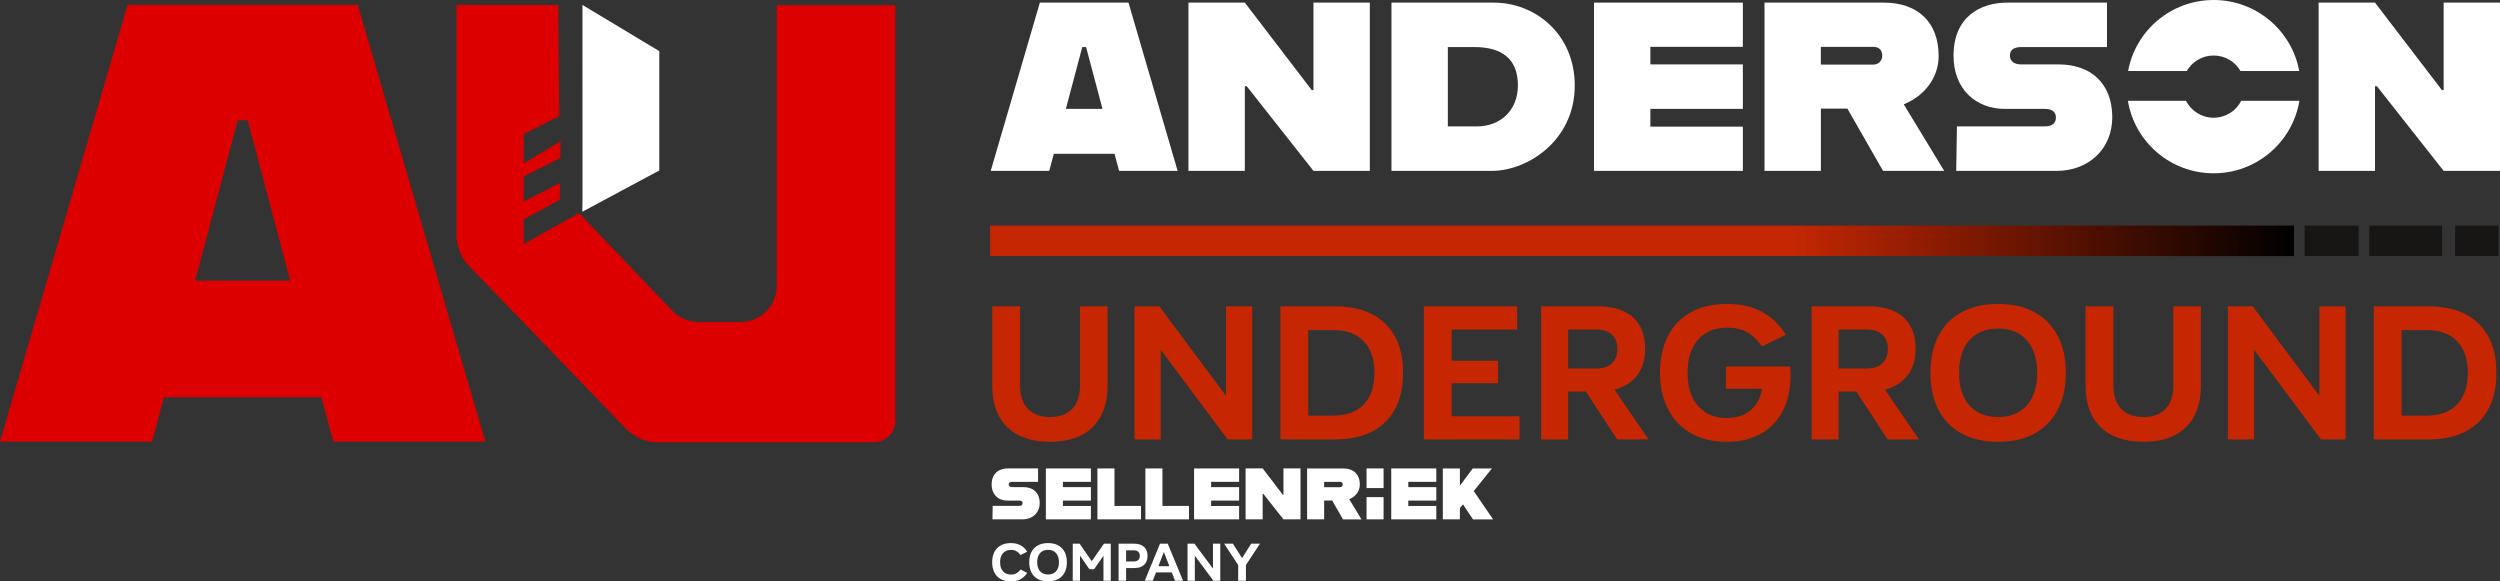 <svg xmlns="http://www.w3.org/2000/svg" width="258" height="60" viewBox="0 0 258 60" fill="none"><rect x="0" y="0" width="258" height="60" fill="#333333" stroke="none"/><g clip-path="url(#clip0_1484_3835)"><path d="M252.024 23.285H244.513V26.427H252.024V23.285Z" fill="#181515"></path><path d="M257.836 23.285H253.373V26.427H257.836V23.285Z" fill="#181515"></path><path d="M236.731 23.285H102.181V26.427H236.731V23.285Z" fill="url(#paint0_linear_1484_3835)"></path><path d="M243.415 23.285H237.839V26.427H243.415V23.285Z" fill="#181515"></path><path d="M115.019 15.872H108.755L108.282 17.633H102.243L107.313 0.27H116.461L121.531 17.633H115.492L115.019 15.872ZM113.776 11.236L112.085 4.86H111.689L109.998 11.236H113.776Z" fill="white"></path><path d="M122.647 0.27H128.465L135.374 9.3H135.549V0.27H141.366V17.633H135.549L128.664 8.901H128.465V17.633H122.647V0.27Z" fill="white"></path><path d="M162.514 8.827C162.514 14.531 157.616 17.633 153.963 17.633H143.599V0.27H154.163C158.437 0.27 162.514 3.519 162.514 8.827ZM156.648 8.803C156.648 6.001 154.883 4.86 152.199 4.86H149.416V13.046H152.398C154.834 13.046 156.648 11.408 156.648 8.805V8.803Z" fill="white"></path><path d="M170.317 4.835V6.646H179.861V11.236H170.317V13.07H179.861V17.633H164.5V0.27H179.861V4.833H170.317V4.835Z" fill="white"></path><path d="M190.647 11.211H187.914V17.636H182.097V0.27H194.401C197.931 0.27 200.068 2.304 200.068 5.777C200.068 8.085 198.528 9.944 196.465 10.763L200.64 17.633H194.328L190.65 11.208L190.647 11.211ZM187.911 6.67H193.304C193.851 6.67 194.248 6.299 194.248 5.728C194.248 5.109 193.851 4.835 193.304 4.835H187.911V6.67Z" fill="white"></path><path d="M201.953 13.046H211.026C211.798 13.046 212.17 12.699 212.17 12.128C212.17 11.558 211.798 11.236 211.002 11.236H206.875C203.967 11.236 201.605 9.251 201.605 5.753C201.605 1.734 204.364 0.27 207.149 0.27H217.44V4.86H208.566C207.896 4.86 207.423 5.109 207.423 5.728C207.423 6.348 207.896 6.646 208.566 6.646H212.444C215.774 6.646 217.987 8.606 217.987 12.101C217.987 15.399 215.503 17.633 212.271 17.633H201.882L201.956 13.043L201.953 13.046Z" fill="white"></path><path d="M231.294 10.405C230.763 11.446 229.685 12.15 228.446 12.15C227.206 12.15 226.128 11.443 225.597 10.405H219.597C220.3 14.659 224.005 17.884 228.446 17.884C232.886 17.884 236.594 14.662 237.297 10.405H231.291H231.294ZM228.448 5.728C229.63 5.728 230.665 6.37 231.22 7.326H237.278C236.517 3.154 232.848 0 228.448 0C224.048 0 220.382 3.156 219.621 7.326H225.677C226.232 6.37 227.266 5.728 228.448 5.728Z" fill="white"></path><path d="M239.283 0.27H245.1L252.009 9.3H252.184V0.27H258.002V17.633H252.184L245.3 8.901H245.1V17.633H239.283V0.27Z" fill="white"></path><path d="M108.362 45.592C106.463 45.592 104.996 45.092 103.959 44.09C102.922 43.088 102.402 41.663 102.402 39.809V31.615H105.27V39.809C105.27 40.844 105.538 41.641 106.08 42.201C106.619 42.76 107.38 43.039 108.362 43.039C109.344 43.039 110.105 42.76 110.644 42.201C111.183 41.644 111.454 40.846 111.454 39.809V31.615H114.299V39.809C114.299 41.035 114.067 42.081 113.604 42.946C113.139 43.812 112.469 44.47 111.588 44.917C110.707 45.368 109.631 45.592 108.362 45.592Z" fill="#C62702"></path><path d="M117.085 45.346V31.615H119.643L126.525 40.852V31.615H129.228V45.346H126.689L119.788 36.09V45.346H117.085Z" fill="#C62702"></path><path d="M132.137 45.346V31.615H137.749C140.001 31.615 141.738 32.21 142.961 33.403C144.182 34.597 144.794 36.289 144.794 38.482C144.794 39.954 144.518 41.199 143.965 42.222C143.413 43.246 142.611 44.022 141.56 44.551C140.51 45.084 139.24 45.349 137.751 45.349H132.139L132.137 45.346ZM135.004 42.894H137.585C138.498 42.894 139.273 42.719 139.908 42.373C140.542 42.026 141.024 41.521 141.352 40.86C141.681 40.199 141.845 39.405 141.845 38.479C141.845 37.076 141.475 35.989 140.739 35.219C140.003 34.449 138.95 34.064 137.585 34.064H135.004V42.892V42.894Z" fill="#C62702"></path><path d="M146.942 45.346V31.615H156.568V34.007H149.81V37.234H154.601V39.544H149.81V42.957H156.815V45.349H146.945L146.942 45.346Z" fill="#C62702"></path><path d="M159.045 45.346V31.615H164.963C166.493 31.615 167.678 31.989 168.518 32.74C169.358 33.491 169.776 34.58 169.776 36.008C169.776 36.934 169.582 37.726 169.194 38.378C168.805 39.031 168.247 39.533 167.524 39.88C166.799 40.227 165.948 40.401 164.963 40.401H159.784V38.031H164.72C165.415 38.031 165.957 37.857 166.337 37.51C166.72 37.163 166.912 36.661 166.912 36.008C166.912 35.356 166.72 34.875 166.337 34.526C165.954 34.179 165.415 34.004 164.72 34.004H161.833V45.346H159.048H159.045ZM166.89 45.346L163.551 40.237L166.255 39.686L170.127 45.346H166.89Z" fill="#C62702"></path><path d="M178.171 45.592C176.765 45.592 175.55 45.302 174.527 44.724C173.503 44.145 172.71 43.32 172.152 42.25C171.591 41.179 171.312 39.923 171.312 38.479C171.312 37.035 171.588 35.721 172.141 34.657C172.693 33.592 173.484 32.781 174.516 32.216C175.547 31.651 176.784 31.367 178.231 31.367C180.962 31.367 182.981 32.429 184.292 34.556L181.835 35.741C181.438 35.167 180.968 34.706 180.423 34.351C179.876 33.996 179.159 33.818 178.272 33.818C177.386 33.818 176.674 34.001 176.062 34.37C175.446 34.739 174.975 35.268 174.65 35.965C174.321 36.658 174.157 37.496 174.157 38.479C174.157 39.462 174.319 40.276 174.639 40.961C174.959 41.649 175.421 42.184 176.021 42.566C176.622 42.949 177.337 43.14 178.171 43.14C179.006 43.14 179.638 42.979 180.199 42.659C180.757 42.34 181.184 41.884 181.479 41.291C181.772 40.699 181.92 39.967 181.92 39.093L182.965 40.115H178.111V37.827H184.746C184.76 37.977 184.771 38.121 184.776 38.266C184.785 38.408 184.787 38.556 184.787 38.706C184.787 40.123 184.525 41.346 183.999 42.373C183.474 43.402 182.716 44.194 181.726 44.754C180.735 45.313 179.55 45.592 178.171 45.592Z" fill="#C62702"></path><path d="M186.957 45.346V31.615H192.875C194.405 31.615 195.59 31.989 196.43 32.74C197.27 33.491 197.688 34.58 197.688 36.008C197.688 36.934 197.494 37.726 197.106 38.378C196.717 39.031 196.159 39.533 195.437 39.88C194.711 40.227 193.86 40.401 192.875 40.401H187.696V38.031H192.632C193.327 38.031 193.869 37.857 194.249 37.51C194.632 37.163 194.824 36.661 194.824 36.008C194.824 35.356 194.632 34.875 194.249 34.526C193.866 34.179 193.327 34.004 192.632 34.004H189.745V45.346H186.96H186.957ZM194.799 45.346L191.461 40.237L194.164 39.686L198.036 45.346H194.799Z" fill="#C62702"></path><path d="M206.205 45.592C204.744 45.592 203.491 45.311 202.449 44.743C201.403 44.178 200.604 43.364 200.052 42.302C199.499 41.24 199.223 39.965 199.223 38.479C199.223 36.994 199.499 35.721 200.052 34.657C200.604 33.592 201.403 32.781 202.449 32.216C203.494 31.651 204.744 31.367 206.205 31.367C207.667 31.367 208.914 31.651 209.954 32.216C210.991 32.781 211.79 33.594 212.351 34.657C212.909 35.719 213.191 36.994 213.191 38.479C213.191 39.965 212.912 41.237 212.351 42.302C211.79 43.364 210.994 44.178 209.954 44.743C208.917 45.308 207.667 45.592 206.205 45.592ZM206.205 43.036C207.051 43.036 207.776 42.856 208.375 42.496C208.977 42.135 209.437 41.614 209.757 40.934C210.077 40.254 210.239 39.435 210.239 38.482C210.239 37.051 209.883 35.932 209.174 35.121C208.466 34.31 207.475 33.906 206.205 33.906C205.36 33.906 204.632 34.089 204.025 34.457C203.417 34.826 202.955 35.35 202.643 36.03C202.328 36.713 202.172 37.529 202.172 38.482C202.172 39.913 202.528 41.029 203.237 41.832C203.945 42.635 204.936 43.039 206.205 43.039V43.036Z" fill="#C62702"></path><path d="M221.195 45.592C219.296 45.592 217.829 45.092 216.792 44.09C215.755 43.088 215.235 41.663 215.235 39.809V31.615H218.103V39.809C218.103 40.844 218.371 41.641 218.913 42.201C219.452 42.76 220.213 43.039 221.195 43.039C222.177 43.039 222.938 42.76 223.477 42.201C224.016 41.644 224.287 40.846 224.287 39.809V31.615H227.132V39.809C227.132 41.035 226.9 42.081 226.437 42.946C225.972 43.812 225.302 44.47 224.421 44.917C223.54 45.368 222.464 45.592 221.195 45.592Z" fill="#C62702"></path><path d="M229.918 45.346V31.615H232.479L239.361 40.852V31.615H242.064V45.346H239.525L232.624 36.09V45.346H229.921H229.918Z" fill="#C62702"></path><path d="M244.97 45.346V31.615H250.582C252.834 31.615 254.571 32.21 255.794 33.403C257.015 34.597 257.627 36.289 257.627 38.482C257.627 39.954 257.351 41.199 256.798 42.222C256.246 43.244 255.444 44.022 254.393 44.551C253.343 45.084 252.073 45.349 250.584 45.349H244.972L244.97 45.346ZM247.837 42.894H250.418C251.331 42.894 252.106 42.719 252.743 42.373C253.381 42.026 253.86 41.521 254.188 40.86C254.516 40.199 254.681 39.405 254.681 38.479C254.681 37.076 254.311 35.989 253.575 35.219C252.836 34.449 251.786 34.064 250.42 34.064H247.84V42.892L247.837 42.894Z" fill="#C62702"></path><path d="M104.318 60C103.916 60 103.571 59.921 103.284 59.765C102.996 59.61 102.777 59.38 102.621 59.085C102.468 58.79 102.392 58.435 102.392 58.023C102.392 57.611 102.468 57.256 102.621 56.961C102.775 56.666 102.996 56.44 103.284 56.281C103.571 56.123 103.916 56.046 104.318 56.046C105.079 56.046 105.639 56.341 106.006 56.934L105.322 57.281C105.213 57.125 105.081 56.999 104.928 56.898C104.775 56.8 104.581 56.751 104.34 56.751C104.099 56.751 103.902 56.803 103.732 56.904C103.563 57.005 103.434 57.152 103.344 57.341C103.254 57.532 103.21 57.758 103.21 58.023C103.21 58.422 103.308 58.733 103.505 58.957C103.702 59.181 103.981 59.293 104.337 59.293C104.578 59.293 104.772 59.244 104.925 59.148C105.079 59.053 105.207 58.924 105.319 58.771L106.003 59.118C105.639 59.711 105.076 60.005 104.315 60.005L104.318 60Z" fill="white"></path><path d="M108.16 60C107.752 60 107.404 59.921 107.114 59.765C106.824 59.607 106.603 59.38 106.447 59.085C106.293 58.79 106.217 58.435 106.217 58.023C106.217 57.611 106.293 57.256 106.447 56.961C106.6 56.666 106.824 56.44 107.114 56.281C107.404 56.123 107.755 56.046 108.16 56.046C108.564 56.046 108.915 56.126 109.202 56.281C109.489 56.437 109.714 56.666 109.87 56.961C110.026 57.256 110.102 57.611 110.102 58.023C110.102 58.435 110.026 58.79 109.87 59.085C109.714 59.38 109.492 59.607 109.202 59.765C108.912 59.923 108.564 60 108.16 60ZM108.16 59.287C108.395 59.287 108.597 59.238 108.764 59.137C108.931 59.036 109.06 58.892 109.15 58.703C109.24 58.515 109.284 58.285 109.284 58.02C109.284 57.622 109.186 57.311 108.989 57.084C108.792 56.857 108.515 56.745 108.162 56.745C107.927 56.745 107.724 56.797 107.555 56.898C107.385 57.002 107.257 57.147 107.169 57.335C107.081 57.526 107.038 57.753 107.038 58.018C107.038 58.416 107.136 58.728 107.333 58.952C107.53 59.175 107.807 59.287 108.16 59.287Z" fill="white"></path><path d="M110.707 59.932V56.109H111.418L112.671 57.917L113.925 56.109H114.631V59.932H113.878V56.934H114.163L112.915 58.741H112.425L111.177 56.934H111.457V59.932H110.704H110.707Z" fill="white"></path><path d="M115.44 59.932V56.109H117.052C117.49 56.109 117.826 56.218 118.067 56.44C118.308 56.661 118.426 56.969 118.426 57.365C118.426 57.761 118.305 58.078 118.067 58.296C117.826 58.515 117.49 58.624 117.052 58.624H115.646V57.941H117.008C117.211 57.941 117.364 57.892 117.471 57.791C117.577 57.69 117.629 57.551 117.629 57.368C117.629 57.185 117.577 57.04 117.471 56.942C117.364 56.844 117.211 56.794 117.008 56.794H116.215V59.934H115.44V59.932Z" fill="white"></path><path d="M118.139 59.932L119.712 56.109H120.511L122.09 59.932H121.263L120.111 56.969L118.965 59.932H118.139ZM119.129 59.072V58.43H121.097V59.072H119.129Z" fill="white"></path><path d="M122.555 59.932V56.109H123.266L125.181 58.678V56.109H125.934V59.932H125.228L123.307 57.354V59.932H122.555Z" fill="white"></path><path d="M127.78 59.932V58.31L126.333 56.109H127.239L128.18 57.6L129.121 56.109H130.027L128.579 58.31V59.932H127.78Z" fill="white"></path><path d="M102.441 52.208H105.188C105.421 52.208 105.533 52.101 105.533 51.929C105.533 51.757 105.421 51.659 105.18 51.659H103.932C103.051 51.659 102.337 51.058 102.337 49.999C102.337 48.784 103.171 48.339 104.014 48.339H107.128V49.728H104.444C104.241 49.728 104.099 49.805 104.099 49.99C104.099 50.176 104.241 50.269 104.444 50.269H105.618C106.625 50.269 107.295 50.861 107.295 51.921C107.295 52.92 106.542 53.594 105.566 53.594H102.422L102.444 52.205L102.441 52.208Z" fill="white"></path><path d="M109.692 49.723V50.272H112.581V51.661H109.692V52.216H112.581V53.597H107.933V48.344H112.581V49.726H109.692V49.723Z" fill="white"></path><path d="M117.752 52.208V53.597H113.254V48.344H115.013V52.21H117.752V52.208Z" fill="white"></path><path d="M122.702 52.208V53.597H118.204V48.344H119.963V52.21H122.702V52.208Z" fill="white"></path><path d="M124.987 49.723V50.272H127.876V51.661H124.987V52.216H127.876V53.597H123.228V48.344H127.876V49.726H124.987V49.723Z" fill="white"></path><path d="M128.55 48.341H130.309L132.399 51.074H132.451V48.341H134.211V53.594H132.451L130.366 50.952H130.306V53.594H128.547V48.341H128.55Z" fill="white"></path><path d="M137.478 51.653H136.652V53.597H134.893V48.344H138.617C139.684 48.344 140.332 48.958 140.332 50.01C140.332 50.709 139.867 51.271 139.24 51.52L140.505 53.6H138.595L137.481 51.656L137.478 51.653ZM136.652 50.28H138.285C138.45 50.28 138.57 50.168 138.57 49.996C138.57 49.807 138.45 49.726 138.285 49.726H136.652V50.28Z" fill="white"></path><path d="M141.027 53.597H142.784V51.304H141.027V53.597ZM141.027 48.341V50.37H142.784V48.341H141.027Z" fill="white"></path><path d="M145.337 49.723V50.272H148.226V51.661H145.337V52.216H148.226V53.597H143.577V48.344H148.226V49.726H145.337V49.723Z" fill="white"></path><path d="M150.962 52.074L150.661 52.442V53.597H148.901V48.344H150.661V50.056H150.713L151.991 48.344H153.969L152.089 50.678L154.089 53.6H152.012L150.997 52.076H150.959L150.962 52.074Z" fill="white"></path><path d="M54.046 22.635L57.756 20.62L57.797 18.892L54.046 20.784V18.192L57.838 16.3V14.572L54.046 16.877V13.832L57.715 11.981L57.608 0.511H47.112V24.224C47.112 25.436 47.583 26.605 48.428 27.479L64.586 44.221C65.461 45.128 66.671 45.641 67.932 45.641H90.169C91.398 45.641 92.394 44.647 92.394 43.421V0.538H80.16V29.496C80.16 31.56 78.483 33.234 76.414 33.234H72.097C71.073 33.234 70.091 32.816 69.385 32.077L59.754 21.993L54.046 25.188V22.637V22.635Z" fill="#DD0000"></path><path d="M33.174 41.008H16.91L15.684 45.581H0L13.167 0.5H36.917L50.084 45.581H34.4L33.174 41.008ZM29.945 28.964L25.556 12.412H24.525L20.136 28.964H29.945Z" fill="#DD0000"></path><path d="M60.115 20.644L60.096 21.851L68.039 17.592V5.278L60.112 0.511L60.115 20.644Z" fill="white"></path></g><defs><linearGradient id="paint0_linear_1484_3835" x1="102.181" y1="24.855" x2="236.734" y2="24.855" gradientUnits="userSpaceOnUse"><stop offset="0.61" stop-color="#C62702"></stop><stop offset="1"></stop></linearGradient><clipPath id="clip0_1484_3835"><rect width="258" height="60" fill="white"></rect></clipPath></defs></svg>